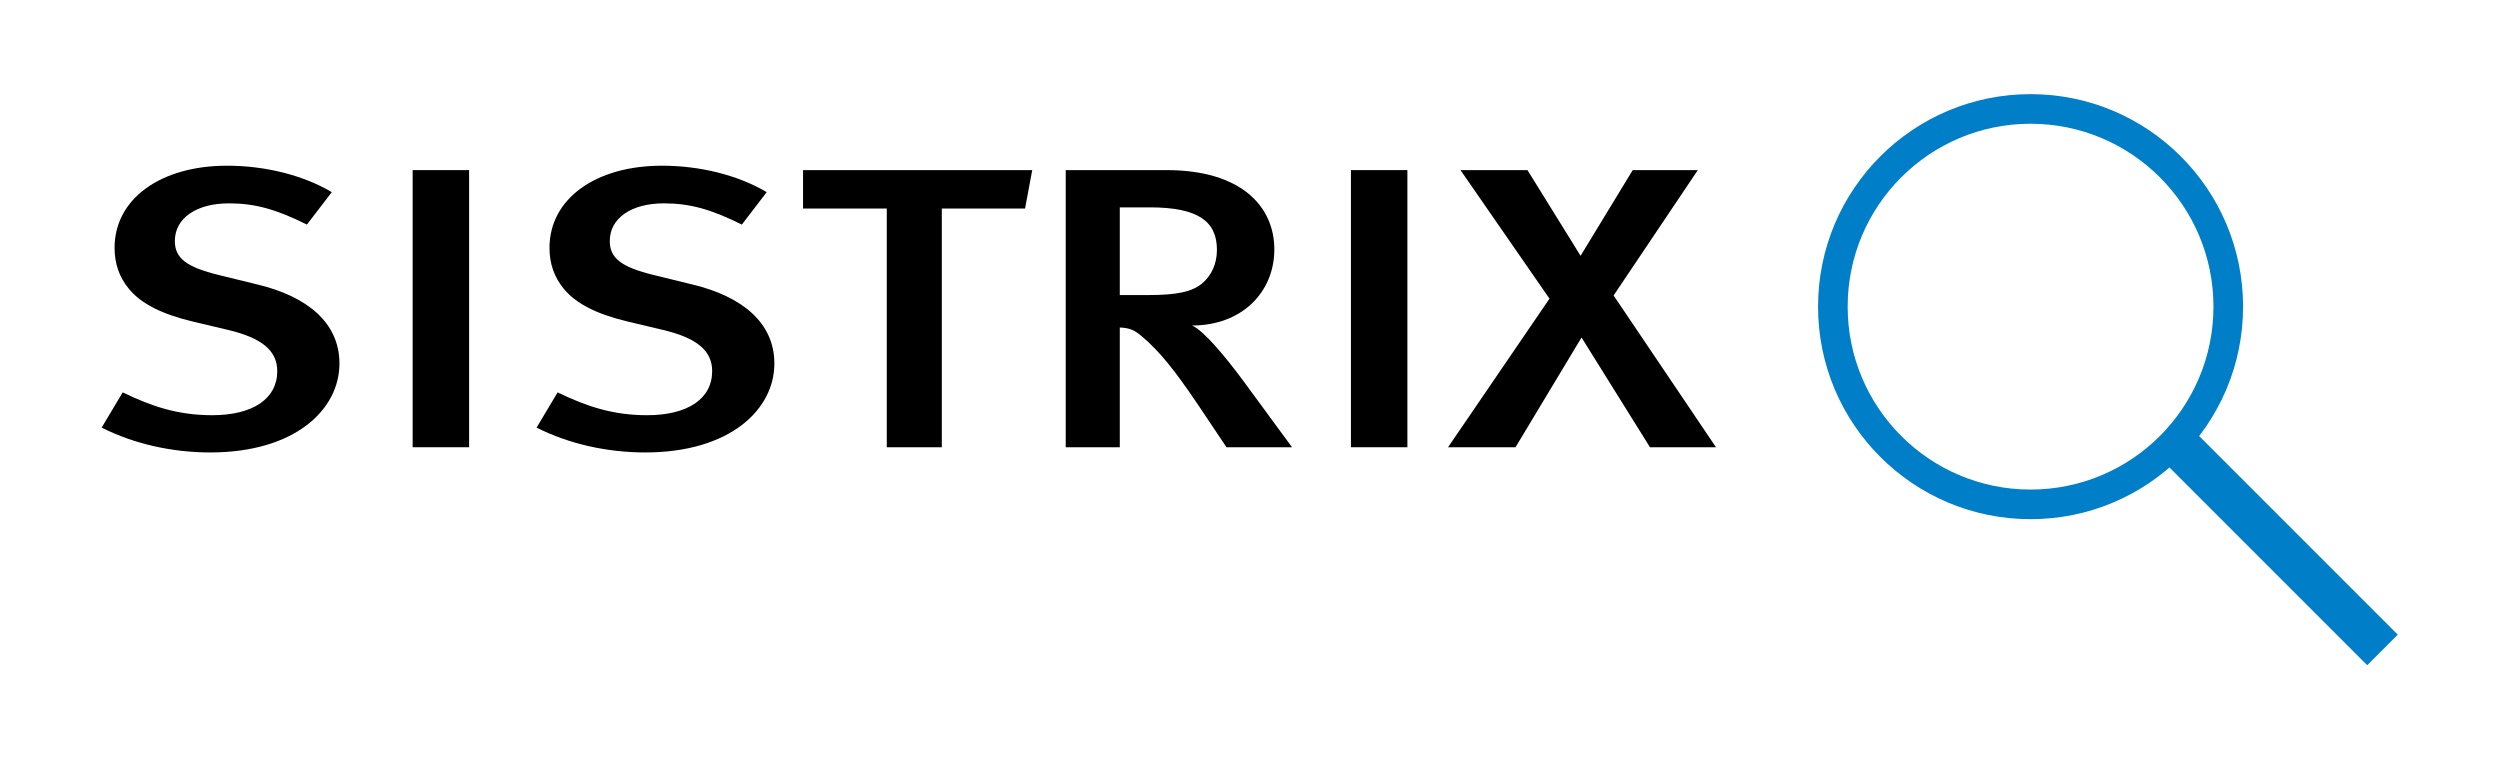 <svg enable-background="new 0 0 340 106" height="106" viewBox="0 0 340 106" width="340" xmlns="http://www.w3.org/2000/svg"><path d="m276.156 12.803c-15.961 0-28.9 12.94-28.9 28.902 0 15.963 12.939 28.902 28.9 28.902 15.962 0 28.901-12.939 28.901-28.902.001-15.962-12.939-28.902-28.901-28.902zm0 53.777c-13.737 0-24.874-11.137-24.874-24.875 0-13.737 11.137-24.875 24.874-24.875s24.874 11.138 24.874 24.875c0 13.738-11.136 24.875-24.874 24.875z" fill="#007ec7"/><path d="m288.951 70.965h41.111v5.876h-41.111z" fill="#007ec7" transform="matrix(.707 .707 -.707 .707 142.915 -197.211)"/><path d="m28.595 61.533c-5.141 0-10.346-1.145-14.771-3.377l2.863-4.793c4.035 1.961 7.613 3.105 12.169 3.105 5.53 0 8.85-2.234 8.85-5.992 0-2.777-2.083-4.521-6.702-5.609l-4.815-1.145c-4.1-.98-7.028-2.396-8.72-4.52-1.236-1.525-1.887-3.323-1.887-5.502 0-6.645 6.246-11.165 15.291-11.165 5.141 0 10.281 1.253 14.252 3.595l-3.385 4.412c-4.164-2.07-7.027-2.887-10.606-2.887-4.425 0-7.353 2.015-7.353 5.119 0 2.342 1.562 3.541 5.986 4.63l5.336 1.308c6.507 1.578 11.063 5.064 11.063 10.729-.001 6.264-6.054 12.092-17.571 12.092z"/><path d="m56.12 60.825v-37.69h7.679v37.69z"/><path d="m87.745 61.533c-5.141 0-10.347-1.145-14.771-3.377l2.863-4.793c4.034 1.961 7.613 3.105 12.168 3.105 5.531 0 8.85-2.234 8.85-5.992 0-2.777-2.082-4.521-6.701-5.609l-4.816-1.145c-4.1-.98-7.027-2.396-8.719-4.52-1.236-1.525-1.888-3.323-1.888-5.502 0-6.645 6.247-11.165 15.292-11.165 5.141 0 10.281 1.253 14.251 3.595l-3.384 4.412c-4.165-2.07-7.027-2.887-10.606-2.887-4.425 0-7.354 2.015-7.354 5.119 0 2.342 1.562 3.541 5.987 4.63l5.336 1.308c6.507 1.578 11.062 5.064 11.062 10.729-.001 6.264-6.052 12.092-17.57 12.092z"/><path d="m139.407 28.363h-11.322v32.462h-7.484v-32.462h-11.387v-5.229h31.17z"/><path d="m166.802 60.825-3.904-5.828c-3.123-4.63-5.205-7.243-7.678-9.313-.846-.707-1.497-1.09-2.929-1.144v16.285h-7.353v-37.69h13.73c10.086 0 14.641 4.902 14.641 10.785 0 5.827-4.425 10.348-11.192 10.348 1.626.709 4.62 4.357 6.962 7.516l6.638 9.042h-8.915zm-14.511-32.624v11.928h3.839c3.904 0 5.987-.437 7.354-1.58 1.236-1.035 2.018-2.614 2.018-4.575 0-3.813-2.473-5.772-9.11-5.772h-4.101z"/><path d="m183.726 60.825v-37.69h7.679v37.69z"/><path d="m224.396 60.825-9.307-14.923-8.979 14.923h-9.175l13.795-20.207-12.104-17.483h9.111l7.222 11.656 7.093-11.656h8.851l-11.453 17.049 13.924 20.642h-8.978z"/></svg>